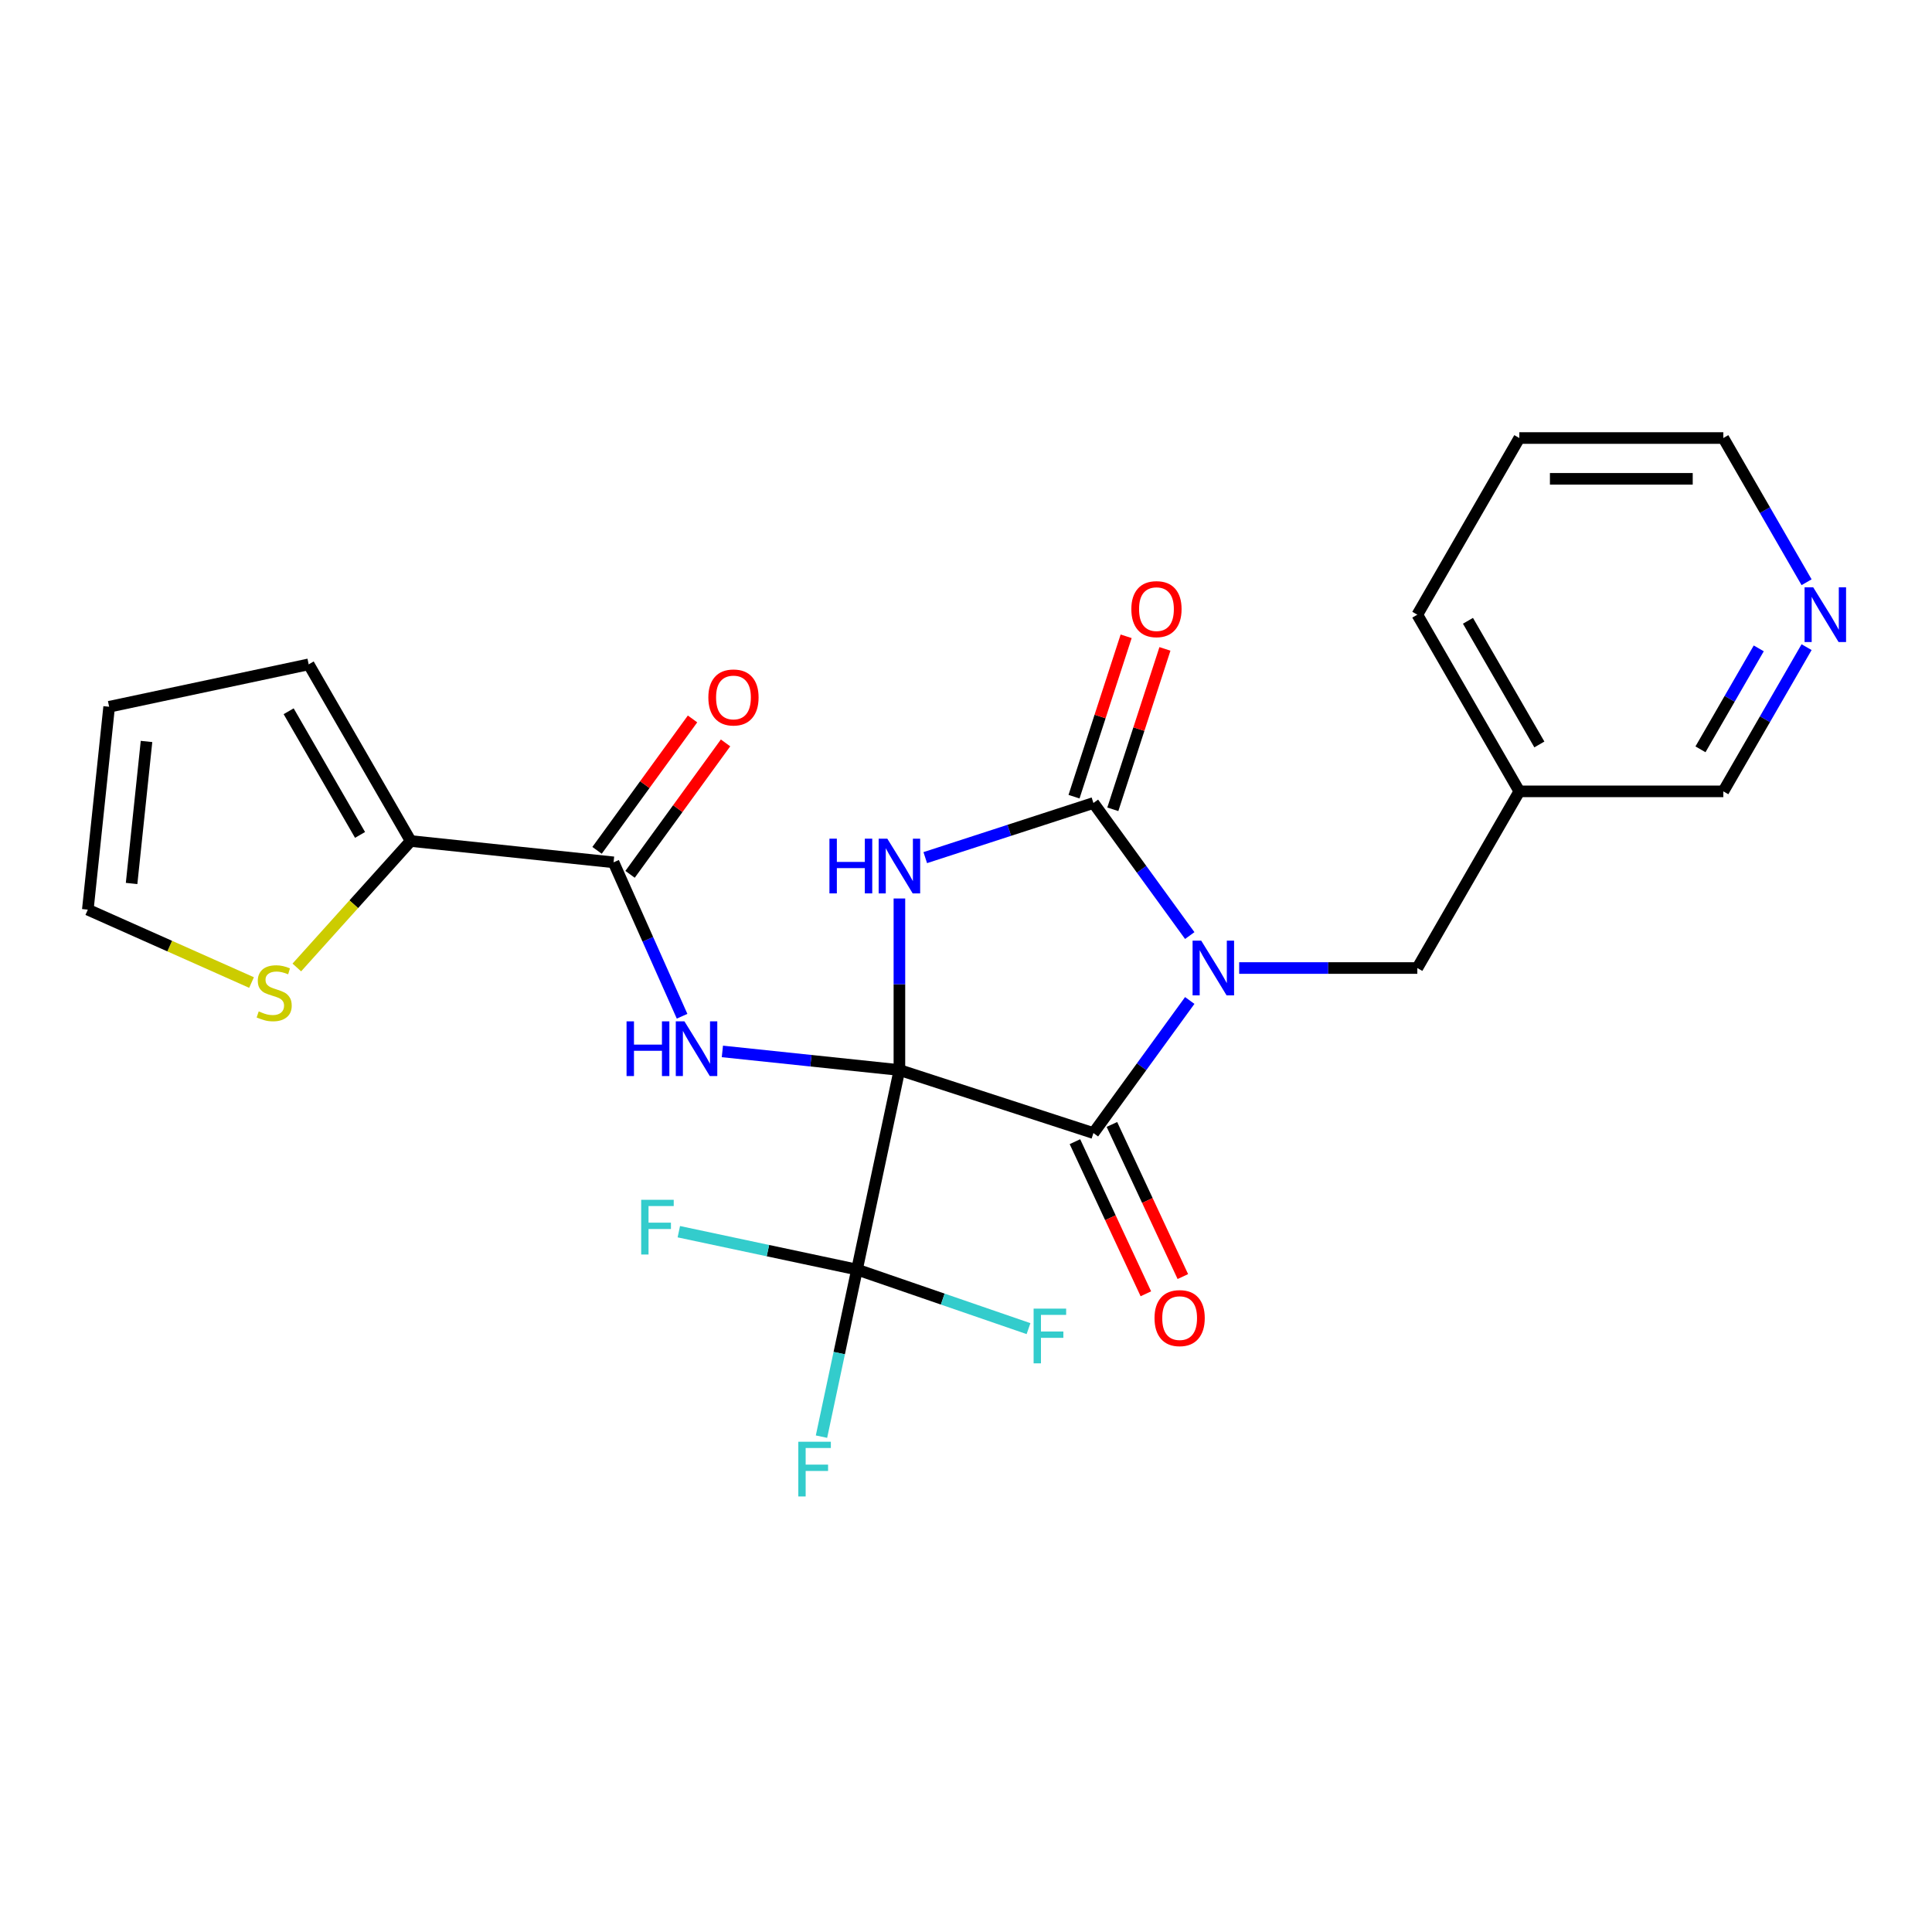 <?xml version='1.0' encoding='iso-8859-1'?>
<svg version='1.1' baseProfile='full'
              xmlns='http://www.w3.org/2000/svg'
                      xmlns:rdkit='http://www.rdkit.org/xml'
                      xmlns:xlink='http://www.w3.org/1999/xlink'
                  xml:space='preserve'
width='1000px' height='1000px' viewBox='0 0 1000 1000'>
<!-- END OF HEADER -->
<rect style='opacity:1.0;fill:#FFFFFF;stroke:none' width='1000' height='1000' x='0' y='0'> </rect>
<path class='bond-0' d='M 465.534,553.844 L 465.534,509.449' style='fill:none;fill-rule:evenodd;stroke:#000000;stroke-width:6px;stroke-linecap:butt;stroke-linejoin:miter;stroke-opacity:1' />
<path class='bond-0' d='M 465.534,509.449 L 465.534,465.055' style='fill:none;fill-rule:evenodd;stroke:#0000FF;stroke-width:6px;stroke-linecap:butt;stroke-linejoin:miter;stroke-opacity:1' />
<path class='bond-2' d='M 465.534,553.844 L 565.954,586.472' style='fill:none;fill-rule:evenodd;stroke:#000000;stroke-width:6px;stroke-linecap:butt;stroke-linejoin:miter;stroke-opacity:1' />
<path class='bond-4' d='M 465.534,553.844 L 419.718,549.028' style='fill:none;fill-rule:evenodd;stroke:#000000;stroke-width:6px;stroke-linecap:butt;stroke-linejoin:miter;stroke-opacity:1' />
<path class='bond-4' d='M 419.718,549.028 L 373.903,544.213' style='fill:none;fill-rule:evenodd;stroke:#0000FF;stroke-width:6px;stroke-linecap:butt;stroke-linejoin:miter;stroke-opacity:1' />
<path class='bond-5' d='M 465.534,553.844 L 443.581,657.125' style='fill:none;fill-rule:evenodd;stroke:#000000;stroke-width:6px;stroke-linecap:butt;stroke-linejoin:miter;stroke-opacity:1' />
<path class='bond-3' d='M 478.913,443.908 L 522.434,429.767' style='fill:none;fill-rule:evenodd;stroke:#0000FF;stroke-width:6px;stroke-linecap:butt;stroke-linejoin:miter;stroke-opacity:1' />
<path class='bond-3' d='M 522.434,429.767 L 565.954,415.627' style='fill:none;fill-rule:evenodd;stroke:#000000;stroke-width:6px;stroke-linecap:butt;stroke-linejoin:miter;stroke-opacity:1' />
<path class='bond-1' d='M 615.812,517.849 L 590.883,552.161' style='fill:none;fill-rule:evenodd;stroke:#0000FF;stroke-width:6px;stroke-linecap:butt;stroke-linejoin:miter;stroke-opacity:1' />
<path class='bond-1' d='M 590.883,552.161 L 565.954,586.472' style='fill:none;fill-rule:evenodd;stroke:#000000;stroke-width:6px;stroke-linecap:butt;stroke-linejoin:miter;stroke-opacity:1' />
<path class='bond-8' d='M 641.397,501.05 L 687.502,501.05' style='fill:none;fill-rule:evenodd;stroke:#0000FF;stroke-width:6px;stroke-linecap:butt;stroke-linejoin:miter;stroke-opacity:1' />
<path class='bond-8' d='M 687.502,501.05 L 733.606,501.05' style='fill:none;fill-rule:evenodd;stroke:#000000;stroke-width:6px;stroke-linecap:butt;stroke-linejoin:miter;stroke-opacity:1' />
<path class='bond-25' d='M 615.812,484.25 L 590.883,449.938' style='fill:none;fill-rule:evenodd;stroke:#0000FF;stroke-width:6px;stroke-linecap:butt;stroke-linejoin:miter;stroke-opacity:1' />
<path class='bond-25' d='M 590.883,449.938 L 565.954,415.627' style='fill:none;fill-rule:evenodd;stroke:#000000;stroke-width:6px;stroke-linecap:butt;stroke-linejoin:miter;stroke-opacity:1' />
<path class='bond-11' d='M 556.385,590.935 L 574.743,630.302' style='fill:none;fill-rule:evenodd;stroke:#000000;stroke-width:6px;stroke-linecap:butt;stroke-linejoin:miter;stroke-opacity:1' />
<path class='bond-11' d='M 574.743,630.302 L 593.102,669.67' style='fill:none;fill-rule:evenodd;stroke:#FF0000;stroke-width:6px;stroke-linecap:butt;stroke-linejoin:miter;stroke-opacity:1' />
<path class='bond-11' d='M 575.524,582.01 L 593.882,621.377' style='fill:none;fill-rule:evenodd;stroke:#000000;stroke-width:6px;stroke-linecap:butt;stroke-linejoin:miter;stroke-opacity:1' />
<path class='bond-11' d='M 593.882,621.377 L 612.241,660.745' style='fill:none;fill-rule:evenodd;stroke:#FF0000;stroke-width:6px;stroke-linecap:butt;stroke-linejoin:miter;stroke-opacity:1' />
<path class='bond-10' d='M 575.996,418.89 L 589.484,377.379' style='fill:none;fill-rule:evenodd;stroke:#000000;stroke-width:6px;stroke-linecap:butt;stroke-linejoin:miter;stroke-opacity:1' />
<path class='bond-10' d='M 589.484,377.379 L 602.971,335.869' style='fill:none;fill-rule:evenodd;stroke:#FF0000;stroke-width:6px;stroke-linecap:butt;stroke-linejoin:miter;stroke-opacity:1' />
<path class='bond-10' d='M 555.912,412.364 L 569.4,370.853' style='fill:none;fill-rule:evenodd;stroke:#000000;stroke-width:6px;stroke-linecap:butt;stroke-linejoin:miter;stroke-opacity:1' />
<path class='bond-10' d='M 569.4,370.853 L 582.887,329.343' style='fill:none;fill-rule:evenodd;stroke:#FF0000;stroke-width:6px;stroke-linecap:butt;stroke-linejoin:miter;stroke-opacity:1' />
<path class='bond-6' d='M 353.044,526.007 L 335.31,486.177' style='fill:none;fill-rule:evenodd;stroke:#0000FF;stroke-width:6px;stroke-linecap:butt;stroke-linejoin:miter;stroke-opacity:1' />
<path class='bond-6' d='M 335.31,486.177 L 317.577,446.347' style='fill:none;fill-rule:evenodd;stroke:#000000;stroke-width:6px;stroke-linecap:butt;stroke-linejoin:miter;stroke-opacity:1' />
<path class='bond-17' d='M 443.581,657.125 L 434.389,700.366' style='fill:none;fill-rule:evenodd;stroke:#000000;stroke-width:6px;stroke-linecap:butt;stroke-linejoin:miter;stroke-opacity:1' />
<path class='bond-17' d='M 434.389,700.366 L 425.198,743.606' style='fill:none;fill-rule:evenodd;stroke:#33CCCC;stroke-width:6px;stroke-linecap:butt;stroke-linejoin:miter;stroke-opacity:1' />
<path class='bond-18' d='M 443.581,657.125 L 397.47,647.324' style='fill:none;fill-rule:evenodd;stroke:#000000;stroke-width:6px;stroke-linecap:butt;stroke-linejoin:miter;stroke-opacity:1' />
<path class='bond-18' d='M 397.47,647.324 L 351.359,637.523' style='fill:none;fill-rule:evenodd;stroke:#33CCCC;stroke-width:6px;stroke-linecap:butt;stroke-linejoin:miter;stroke-opacity:1' />
<path class='bond-19' d='M 443.581,657.125 L 487.968,672.41' style='fill:none;fill-rule:evenodd;stroke:#000000;stroke-width:6px;stroke-linecap:butt;stroke-linejoin:miter;stroke-opacity:1' />
<path class='bond-19' d='M 487.968,672.41 L 532.356,687.695' style='fill:none;fill-rule:evenodd;stroke:#33CCCC;stroke-width:6px;stroke-linecap:butt;stroke-linejoin:miter;stroke-opacity:1' />
<path class='bond-7' d='M 317.577,446.347 L 212.567,435.31' style='fill:none;fill-rule:evenodd;stroke:#000000;stroke-width:6px;stroke-linecap:butt;stroke-linejoin:miter;stroke-opacity:1' />
<path class='bond-12' d='M 326.119,452.553 L 350.83,418.542' style='fill:none;fill-rule:evenodd;stroke:#000000;stroke-width:6px;stroke-linecap:butt;stroke-linejoin:miter;stroke-opacity:1' />
<path class='bond-12' d='M 350.83,418.542 L 375.541,384.53' style='fill:none;fill-rule:evenodd;stroke:#FF0000;stroke-width:6px;stroke-linecap:butt;stroke-linejoin:miter;stroke-opacity:1' />
<path class='bond-12' d='M 309.035,440.141 L 333.745,406.129' style='fill:none;fill-rule:evenodd;stroke:#000000;stroke-width:6px;stroke-linecap:butt;stroke-linejoin:miter;stroke-opacity:1' />
<path class='bond-12' d='M 333.745,406.129 L 358.456,372.117' style='fill:none;fill-rule:evenodd;stroke:#FF0000;stroke-width:6px;stroke-linecap:butt;stroke-linejoin:miter;stroke-opacity:1' />
<path class='bond-9' d='M 212.567,435.31 L 183.1,468.036' style='fill:none;fill-rule:evenodd;stroke:#000000;stroke-width:6px;stroke-linecap:butt;stroke-linejoin:miter;stroke-opacity:1' />
<path class='bond-9' d='M 183.1,468.036 L 153.634,500.761' style='fill:none;fill-rule:evenodd;stroke:#CCCC00;stroke-width:6px;stroke-linecap:butt;stroke-linejoin:miter;stroke-opacity:1' />
<path class='bond-13' d='M 212.567,435.31 L 159.773,343.868' style='fill:none;fill-rule:evenodd;stroke:#000000;stroke-width:6px;stroke-linecap:butt;stroke-linejoin:miter;stroke-opacity:1' />
<path class='bond-13' d='M 186.359,432.152 L 149.403,368.143' style='fill:none;fill-rule:evenodd;stroke:#000000;stroke-width:6px;stroke-linecap:butt;stroke-linejoin:miter;stroke-opacity:1' />
<path class='bond-20' d='M 733.606,501.05 L 786.4,409.607' style='fill:none;fill-rule:evenodd;stroke:#000000;stroke-width:6px;stroke-linecap:butt;stroke-linejoin:miter;stroke-opacity:1' />
<path class='bond-14' d='M 130.195,508.56 L 87.825,489.695' style='fill:none;fill-rule:evenodd;stroke:#CCCC00;stroke-width:6px;stroke-linecap:butt;stroke-linejoin:miter;stroke-opacity:1' />
<path class='bond-14' d='M 87.825,489.695 L 45.455,470.831' style='fill:none;fill-rule:evenodd;stroke:#000000;stroke-width:6px;stroke-linecap:butt;stroke-linejoin:miter;stroke-opacity:1' />
<path class='bond-16' d='M 159.773,343.868 L 56.492,365.821' style='fill:none;fill-rule:evenodd;stroke:#000000;stroke-width:6px;stroke-linecap:butt;stroke-linejoin:miter;stroke-opacity:1' />
<path class='bond-26' d='M 45.455,470.831 L 56.492,365.821' style='fill:none;fill-rule:evenodd;stroke:#000000;stroke-width:6px;stroke-linecap:butt;stroke-linejoin:miter;stroke-opacity:1' />
<path class='bond-26' d='M 68.112,457.287 L 75.838,383.78' style='fill:none;fill-rule:evenodd;stroke:#000000;stroke-width:6px;stroke-linecap:butt;stroke-linejoin:miter;stroke-opacity:1' />
<path class='bond-15' d='M 935.084,334.965 L 913.536,372.286' style='fill:none;fill-rule:evenodd;stroke:#0000FF;stroke-width:6px;stroke-linecap:butt;stroke-linejoin:miter;stroke-opacity:1' />
<path class='bond-15' d='M 913.536,372.286 L 891.989,409.607' style='fill:none;fill-rule:evenodd;stroke:#000000;stroke-width:6px;stroke-linecap:butt;stroke-linejoin:miter;stroke-opacity:1' />
<path class='bond-15' d='M 910.331,335.602 L 895.248,361.727' style='fill:none;fill-rule:evenodd;stroke:#0000FF;stroke-width:6px;stroke-linecap:butt;stroke-linejoin:miter;stroke-opacity:1' />
<path class='bond-15' d='M 895.248,361.727 L 880.164,387.852' style='fill:none;fill-rule:evenodd;stroke:#000000;stroke-width:6px;stroke-linecap:butt;stroke-linejoin:miter;stroke-opacity:1' />
<path class='bond-27' d='M 935.084,301.365 L 913.536,264.044' style='fill:none;fill-rule:evenodd;stroke:#0000FF;stroke-width:6px;stroke-linecap:butt;stroke-linejoin:miter;stroke-opacity:1' />
<path class='bond-27' d='M 913.536,264.044 L 891.989,226.723' style='fill:none;fill-rule:evenodd;stroke:#000000;stroke-width:6px;stroke-linecap:butt;stroke-linejoin:miter;stroke-opacity:1' />
<path class='bond-21' d='M 786.4,409.607 L 891.989,409.607' style='fill:none;fill-rule:evenodd;stroke:#000000;stroke-width:6px;stroke-linecap:butt;stroke-linejoin:miter;stroke-opacity:1' />
<path class='bond-23' d='M 786.4,409.607 L 733.606,318.165' style='fill:none;fill-rule:evenodd;stroke:#000000;stroke-width:6px;stroke-linecap:butt;stroke-linejoin:miter;stroke-opacity:1' />
<path class='bond-23' d='M 796.77,385.332 L 759.814,321.323' style='fill:none;fill-rule:evenodd;stroke:#000000;stroke-width:6px;stroke-linecap:butt;stroke-linejoin:miter;stroke-opacity:1' />
<path class='bond-22' d='M 891.989,226.723 L 786.4,226.723' style='fill:none;fill-rule:evenodd;stroke:#000000;stroke-width:6px;stroke-linecap:butt;stroke-linejoin:miter;stroke-opacity:1' />
<path class='bond-22' d='M 876.15,247.84 L 802.239,247.84' style='fill:none;fill-rule:evenodd;stroke:#000000;stroke-width:6px;stroke-linecap:butt;stroke-linejoin:miter;stroke-opacity:1' />
<path class='bond-24' d='M 733.606,318.165 L 786.4,226.723' style='fill:none;fill-rule:evenodd;stroke:#000000;stroke-width:6px;stroke-linecap:butt;stroke-linejoin:miter;stroke-opacity:1' />
<path  class='atom-1' d='M 429.314 434.095
L 433.154 434.095
L 433.154 446.135
L 447.634 446.135
L 447.634 434.095
L 451.474 434.095
L 451.474 462.415
L 447.634 462.415
L 447.634 449.335
L 433.154 449.335
L 433.154 462.415
L 429.314 462.415
L 429.314 434.095
' fill='#0000FF'/>
<path  class='atom-1' d='M 459.274 434.095
L 468.554 449.095
Q 469.474 450.575, 470.954 453.255
Q 472.434 455.935, 472.514 456.095
L 472.514 434.095
L 476.274 434.095
L 476.274 462.415
L 472.394 462.415
L 462.434 446.015
Q 461.274 444.095, 460.034 441.895
Q 458.834 439.695, 458.474 439.015
L 458.474 462.415
L 454.794 462.415
L 454.794 434.095
L 459.274 434.095
' fill='#0000FF'/>
<path  class='atom-2' d='M 621.758 486.89
L 631.038 501.89
Q 631.958 503.37, 633.438 506.05
Q 634.918 508.73, 634.998 508.89
L 634.998 486.89
L 638.758 486.89
L 638.758 515.21
L 634.878 515.21
L 624.918 498.81
Q 623.758 496.89, 622.518 494.69
Q 621.318 492.49, 620.958 491.81
L 620.958 515.21
L 617.278 515.21
L 617.278 486.89
L 621.758 486.89
' fill='#0000FF'/>
<path  class='atom-5' d='M 324.304 528.647
L 328.144 528.647
L 328.144 540.687
L 342.624 540.687
L 342.624 528.647
L 346.464 528.647
L 346.464 556.967
L 342.624 556.967
L 342.624 543.887
L 328.144 543.887
L 328.144 556.967
L 324.304 556.967
L 324.304 528.647
' fill='#0000FF'/>
<path  class='atom-5' d='M 354.264 528.647
L 363.544 543.647
Q 364.464 545.127, 365.944 547.807
Q 367.424 550.487, 367.504 550.647
L 367.504 528.647
L 371.264 528.647
L 371.264 556.967
L 367.384 556.967
L 357.424 540.567
Q 356.264 538.647, 355.024 536.447
Q 353.824 534.247, 353.464 533.567
L 353.464 556.967
L 349.784 556.967
L 349.784 528.647
L 354.264 528.647
' fill='#0000FF'/>
<path  class='atom-10' d='M 133.914 523.497
Q 134.234 523.617, 135.554 524.177
Q 136.874 524.737, 138.314 525.097
Q 139.794 525.417, 141.234 525.417
Q 143.914 525.417, 145.474 524.137
Q 147.034 522.817, 147.034 520.537
Q 147.034 518.977, 146.234 518.017
Q 145.474 517.057, 144.274 516.537
Q 143.074 516.017, 141.074 515.417
Q 138.554 514.657, 137.034 513.937
Q 135.554 513.217, 134.474 511.697
Q 133.434 510.177, 133.434 507.617
Q 133.434 504.057, 135.834 501.857
Q 138.274 499.657, 143.074 499.657
Q 146.354 499.657, 150.074 501.217
L 149.154 504.297
Q 145.754 502.897, 143.194 502.897
Q 140.434 502.897, 138.914 504.057
Q 137.394 505.177, 137.434 507.137
Q 137.434 508.657, 138.194 509.577
Q 138.994 510.497, 140.114 511.017
Q 141.274 511.537, 143.194 512.137
Q 145.754 512.937, 147.274 513.737
Q 148.794 514.537, 149.874 516.177
Q 150.994 517.777, 150.994 520.537
Q 150.994 524.457, 148.354 526.577
Q 145.754 528.657, 141.394 528.657
Q 138.874 528.657, 136.954 528.097
Q 135.074 527.577, 132.834 526.657
L 133.914 523.497
' fill='#CCCC00'/>
<path  class='atom-11' d='M 585.583 315.286
Q 585.583 308.486, 588.943 304.686
Q 592.303 300.886, 598.583 300.886
Q 604.863 300.886, 608.223 304.686
Q 611.583 308.486, 611.583 315.286
Q 611.583 322.166, 608.183 326.086
Q 604.783 329.966, 598.583 329.966
Q 592.343 329.966, 588.943 326.086
Q 585.583 322.206, 585.583 315.286
M 598.583 326.766
Q 602.903 326.766, 605.223 323.886
Q 607.583 320.966, 607.583 315.286
Q 607.583 309.726, 605.223 306.926
Q 602.903 304.086, 598.583 304.086
Q 594.263 304.086, 591.903 306.886
Q 589.583 309.686, 589.583 315.286
Q 589.583 321.006, 591.903 323.886
Q 594.263 326.766, 598.583 326.766
' fill='#FF0000'/>
<path  class='atom-12' d='M 597.58 682.247
Q 597.58 675.447, 600.94 671.647
Q 604.3 667.847, 610.58 667.847
Q 616.86 667.847, 620.22 671.647
Q 623.58 675.447, 623.58 682.247
Q 623.58 689.127, 620.18 693.047
Q 616.78 696.927, 610.58 696.927
Q 604.34 696.927, 600.94 693.047
Q 597.58 689.167, 597.58 682.247
M 610.58 693.727
Q 614.9 693.727, 617.22 690.847
Q 619.58 687.927, 619.58 682.247
Q 619.58 676.687, 617.22 673.887
Q 614.9 671.047, 610.58 671.047
Q 606.26 671.047, 603.9 673.847
Q 601.58 676.647, 601.58 682.247
Q 601.58 687.967, 603.9 690.847
Q 606.26 693.727, 610.58 693.727
' fill='#FF0000'/>
<path  class='atom-13' d='M 366.64 361.004
Q 366.64 354.204, 370 350.404
Q 373.36 346.604, 379.64 346.604
Q 385.92 346.604, 389.28 350.404
Q 392.64 354.204, 392.64 361.004
Q 392.64 367.884, 389.24 371.804
Q 385.84 375.684, 379.64 375.684
Q 373.4 375.684, 370 371.804
Q 366.64 367.924, 366.64 361.004
M 379.64 372.484
Q 383.96 372.484, 386.28 369.604
Q 388.64 366.684, 388.64 361.004
Q 388.64 355.444, 386.28 352.644
Q 383.96 349.804, 379.64 349.804
Q 375.32 349.804, 372.96 352.604
Q 370.64 355.404, 370.64 361.004
Q 370.64 366.724, 372.96 369.604
Q 375.32 372.484, 379.64 372.484
' fill='#FF0000'/>
<path  class='atom-16' d='M 938.523 304.005
L 947.803 319.005
Q 948.723 320.485, 950.203 323.165
Q 951.683 325.845, 951.763 326.005
L 951.763 304.005
L 955.523 304.005
L 955.523 332.325
L 951.643 332.325
L 941.683 315.925
Q 940.523 314.005, 939.283 311.805
Q 938.083 309.605, 937.723 308.925
L 937.723 332.325
L 934.043 332.325
L 934.043 304.005
L 938.523 304.005
' fill='#0000FF'/>
<path  class='atom-18' d='M 413.207 746.246
L 430.047 746.246
L 430.047 749.486
L 417.007 749.486
L 417.007 758.086
L 428.607 758.086
L 428.607 761.366
L 417.007 761.366
L 417.007 774.566
L 413.207 774.566
L 413.207 746.246
' fill='#33CCCC'/>
<path  class='atom-19' d='M 331.879 621.012
L 348.719 621.012
L 348.719 624.252
L 335.679 624.252
L 335.679 632.852
L 347.279 632.852
L 347.279 636.132
L 335.679 636.132
L 335.679 649.332
L 331.879 649.332
L 331.879 621.012
' fill='#33CCCC'/>
<path  class='atom-20' d='M 534.995 677.344
L 551.835 677.344
L 551.835 680.584
L 538.795 680.584
L 538.795 689.184
L 550.395 689.184
L 550.395 692.464
L 538.795 692.464
L 538.795 705.664
L 534.995 705.664
L 534.995 677.344
' fill='#33CCCC'/>
</svg>
